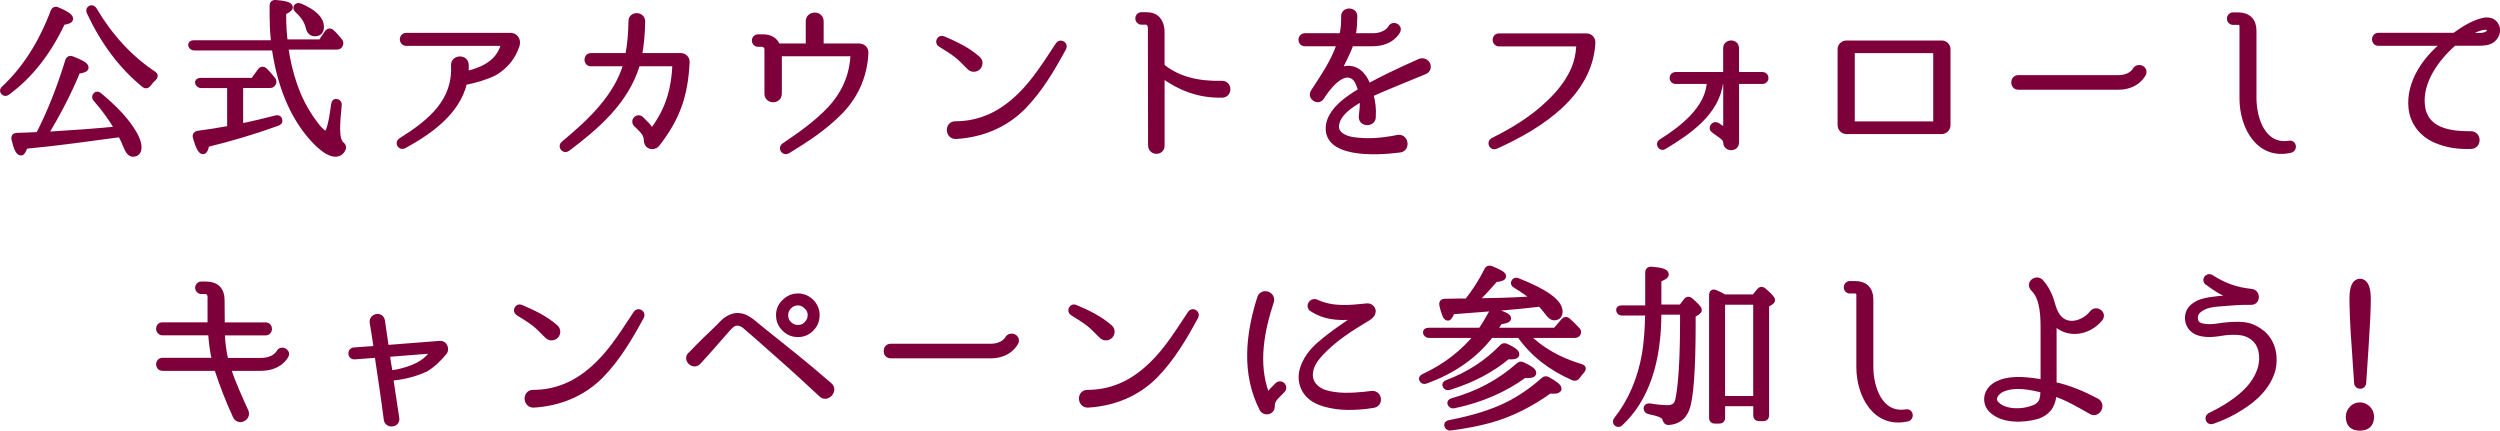 <?xml version="1.0" encoding="UTF-8"?>
<svg id="_レイヤー_2" data-name="レイヤー 2" xmlns="http://www.w3.org/2000/svg" viewBox="0 0 539.83 92.98">
  <defs>
    <style>
      .cls-1 {
        fill: #7e003a;
        stroke: #7e003a;
        stroke-linecap: round;
        stroke-linejoin: round;
        stroke-width: 1.25px;
      }
    </style>
  </defs>
  <g id="_レイヤー_1-2" data-name="レイヤー 1">
    <g>
      <path class="cls-1" d="m.89,19.13C5.37,14.95,8.94,9.41,11.56,2.45c.15-.34.42-.49.8-.3,1.9.8,2.81,1.44,2.81,1.9,0,.34-.57.57-1.67.72-3.08,6.54-7.07,11.63-11.93,15.16-.3.23-.57.23-.8-.04-.23-.23-.19-.49.11-.76Zm24.58,9.92c-6.12.8-12.77,1.79-20.1,2.47-.3.95-.57,1.44-.84,1.44-.53,0-.99-1.03-1.44-2.96-.11-.42.08-.65.49-.68l2.32-.08,2.43-.11c2.43-4.71,4.56-10.07,6.38-16,.11-.42.42-.53.8-.38,2.01.76,3,1.37,3,1.82,0,.34-.57.61-1.75.72-1.86,4.52-4.22,9.12-7.07,13.79l2.05-.11c4.56-.27,9.16-.61,13.72-1.06-1.41-2.36-2.96-4.52-4.75-6.54-.27-.27-.27-.57,0-.84.15-.19.42-.15.72.08,3.08,2.55,5.36,4.94,6.88,7.22,1.06,1.6,1.63,2.93,1.63,3.95,0,.95-.42,1.44-1.25,1.44-.53,0-1.03-.57-1.48-1.75-.34-.87-.72-1.67-1.18-2.51l-.57.08ZM20.3,2.11c3.46,5.85,7.75,10.49,12.84,13.87.38.23.38.53.08.84-.46.38-.84.84-1.22,1.33-.23.34-.53.42-.84.15-4.9-3.99-8.81-9.23-11.85-15.73-.15-.34-.04-.61.23-.76.3-.11.53-.04.76.3Z"/>
      <path class="cls-1" d="m61.61,10.09c.87,6.19,2.7,11.28,5.4,15.27,1.6,2.36,2.74,3.53,3.38,3.53.61,0,1.18-2.13,1.75-6.38.04-.46.34-.65.72-.46.23.11.34.34.3.68-.23,2.2-.34,3.91-.34,5.09,0,1.75.3,2.89.95,3.42.27.23.42.46.3.8-.3.76-.87,1.18-1.67,1.18-1.22,0-2.93-1.14-4.98-3.42-4.26-4.79-6.95-11.32-8.13-19.53h-17.33c-.34,0-.57-.15-.68-.46-.11-.3.11-.49.57-.49h17.33c-.04-.3-.08-.68-.11-1.1-.15-1.44-.23-3.15-.23-5.09v-1.98c0-.38.23-.57.65-.53,2.09.15,3.12.49,3.12.95,0,.27-.49.65-1.44,1.06v.8c0,1.86.11,3.76.34,5.7h7.79l1.44-2.13c.27-.3.57-.34.84-.04.65.57,1.22,1.22,1.75,1.9.23.27.23.53.08.84-.11.27-.34.38-.65.38h-11.13Zm-9.73,8.28v8.97c2.85-.57,5.43-1.22,7.79-1.82.38-.11.65.08.68.46.08.23-.08.42-.42.57-5.17,1.86-10.26,3.38-15.35,4.6-.19,1.03-.42,1.52-.76,1.52-.46,0-.99-1.03-1.56-3.04-.15-.42.04-.68.46-.76,2.32-.3,4.64-.68,6.95-1.1v-9.38h-6.23c-.34,0-.53-.15-.68-.46-.11-.3.11-.49.57-.49h11.36l1.56-2.17c.23-.3.53-.34.84-.08.65.61,1.22,1.29,1.79,2.01.23.23.23.49.08.8-.15.27-.34.38-.68.38h-6.38ZM64.8,1.35c3,1.29,4.52,2.77,4.52,4.45,0,.95-.42,1.41-1.33,1.41-.68,0-1.14-.42-1.33-1.25-.3-1.33-1.1-2.58-2.39-3.76-.3-.27-.38-.49-.23-.72.15-.23.38-.27.76-.11Z"/>
      <path class="cls-1" d="m111.61,9.67c-.87,2.66-2.43,4.56-4.79,6-2.09,1.03-4.18,1.6-6.42,2.05-.11.04-.19.08-.19.19-1.52,6.31-7.41,10.49-13.03,13.56-.72.34-1.29-.65-.61-1.06,6.5-4.07,11.85-8.55,11.44-16.3-.08-1.63,2.51-1.79,2.58-.11.04.65,0,1.29-.08,1.9,0,.08.08.15.15.11,3.65-.87,7.03-2.43,8.09-6.27.08-.23-.11-.46-.34-.46h-20.67c-1.03,0-1.06-1.56,0-1.56h22.45c.15,0,.23,0,.34.04.87.11,1.33,1.14,1.06,1.9Z"/>
      <path class="cls-1" d="m147.07,12.1c.68,0,1.22.57,1.22,1.25v.04c-.34,7.22-2.09,12.16-6.46,17.74-.42.49-1.22.61-1.75.19-.27-.23-.38-.53-.42-.87-.04-1.48-.65-2.05-1.82-3.23l-.49-.46c-.65-.72.38-1.71,1.06-1.03,1.03,1.03,1.56,1.52,1.94,2.13.23.3.65.3.87,0,3.38-4.6,4.41-9.12,4.6-14.02,0-.11-.08-.15-.19-.15h-7.86c-.11,0-.19.04-.19.15-2.39,8.05-8.78,13.49-15.08,18.24-.65.49-1.44-.46-.8-.99,6.12-5.05,11.55-10.37,13.53-17.25,0-.08-.04-.15-.11-.15h-7.52c-1.03,0-1.03-1.6,0-1.6h7.86c.11,0,.19-.04.19-.15.46-2.51.65-4.9.68-7.37,0-1.52,2.36-1.44,2.36.04-.04,2.47-.23,4.86-.68,7.33-.04.08.04.15.11.15h8.97Z"/>
      <path class="cls-1" d="m186.89,11.34v.04c-.19,4.83-2.09,9.31-5.66,12.88-3.31,3.34-7.22,5.89-11.21,8.32-.72.42-1.41-.65-.68-1.1,3.5-2.36,7.03-4.83,9.95-7.94,3.12-3.38,4.75-7.18,4.98-11.59,0-.23-.19-.42-.42-.42h-15.46c-.11,0-.19.08-.19.15v8.55c0,1.63-2.51,1.63-2.51,0v-9.57c0-.65-.53-1.18-1.18-1.18h-.84c-.91,0-.95-1.44,0-1.44h1.1c1.52,0,2.58.65,3.04,1.82.04.08.11.15.19.15h6.46c.11,0,.15-.08.15-.19v-5.21c0-1.67,2.62-1.71,2.62,0v5.21c0,.11.08.19.19.19h7.79c.27,0,.53,0,.57.04.65.08,1.14.65,1.1,1.29Z"/>
      <path class="cls-1" d="m211.1,12.71c.53.46.57,1.21.11,1.75-.46.49-1.22.57-1.75.11-.91-.84-1.71-1.79-2.7-2.58-1.14-.91-2.43-1.67-3.69-2.47-.65-.38-.11-1.44.57-1.1,2.66,1.14,5.28,2.36,7.45,4.29Zm2.09,12.77c2.66-1.06,4.98-2.77,7.03-4.75,3.34-3.23,5.77-7.22,8.32-11.06.42-.68,1.48-.04,1.1.65-2.47,4.56-5.13,9.08-8.78,12.8-3.95,3.95-8.97,5.93-14.44,6.27-1.71.08-1.82-2.58-.15-2.58,2.39,0,4.67-.42,6.91-1.33Z"/>
      <path class="cls-1" d="m263.92,20.46c-5.28.15-9.42-1.75-12.69-4.1-.15-.11-.38,0-.38.23v14.86c0,1.56-2.32,1.52-2.32-.08l-.04-25.42c-.04-.68-.46-1.25-1.03-1.25h-.99c-.91,0-.95-1.44,0-1.44h1.1c2.09,0,3.15,1.29,3.27,3.38v7.22c0,.3.15.57.38.76,3.23,2.51,7.37,3.57,12.61,3.46,1.56-.08,1.67,2.32.08,2.39Z"/>
      <path class="cls-1" d="m296.07,20.27c-.08.04-.11.11-.11.23.42,1.52.61,3.04.49,4.64.15,1.6-2.43,1.71-2.43.11.15-1.48.34-2.66.15-3.84-.04-.08-.11-.15-.19-.11-2.32,1.29-5.24,3.19-5.47,5.85-.15,1.98,1.98,2.81,3.61,3.08,2.85.38,5.7.34,9.8-.49,1.67-.19,1.94,2.51.23,2.58-5.59.72-16.22,1.03-15.2-5.4.46-2.51,2.66-4.45,4.6-5.81.72-.53,1.48-.99,2.2-1.41.08-.04.11-.15.11-.23-.23-.87-.57-1.79-1.06-2.47-2.81-3-6.57,2.55-7.48,3.99-.72,1.1-2.36,0-1.71-1.1,2.39-3.69,4.33-6.46,5.66-10.3.04-.11,0-.23-.08-.23h-7.41c-1.06,0-1.03-1.56,0-1.56h7.83c.11,0,.19-.08.19-.15.42-1.41.42-2.96.42-4.07v-.04c-.08-1.44,2.36-1.44,2.24.04-.04,1.22-.04,2.66-.38,4.07,0,.08.08.15.15.15h4.14c3.04,0,3.95-1.75,3.99-1.82.46-.87,1.86-.19,1.41.68-.04.11-1.29,2.7-5.4,2.7h-4.56c-.08,0-.15.08-.19.15-.3,1.18-2.13,4.79-2.55,5.47-.08.15.08.34.23.27l.3-.11c1.79-.72,3.27-.11,4.26.87.76.8,1.18,1.67,1.52,2.55.04.08.11.11.19.08,3.23-1.75,6.31-3.23,11.09-5.36,1.48-.49,2.36,1.52.99,2.13-5.4,2.24-8.51,3.46-11.59,4.86Z"/>
      <path class="cls-1" d="m342.65,7.85c.72,0,1.25.65,1.22,1.37v.04c-.3,5.43-3,9.84-6.95,13.56-4.07,3.76-8.97,6.46-13.98,8.74-.76.34-1.29-.8-.57-1.18,4.45-2.2,8.62-4.75,12.2-8.21,2.01-1.9,3.8-4.1,5.02-6.61.87-1.79,1.29-3.72,1.41-5.7.04-.23-.19-.46-.42-.46h-16.91c-.95,0-1.03-1.56,0-1.56h19Z"/>
      <path class="cls-1" d="m380.58,16.17c.87,0,.91,1.33,0,1.33h-5.58c-.08,0-.11.08-.11.15v13.11c0,1.41-2.17,1.37-2.17,0v-.08c-.04-.72-.65-1.14-1.71-1.9l-.95-.68c-.72-.46.15-1.48.76-.99.53.38.99.65,1.41.99.23.15.49,0,.49-.27v-10.18c0-.08-.04-.15-.11-.15h-1.03c-.08,0-.11.08-.11.15-.72,6.69-7.03,10.9-12.16,13.98l-.04.04c-.65.38-1.18-.65-.61-.99,4.33-2.7,10.33-7.18,10.52-13.03,0-.08,0-.15-.08-.15h-7.29c-.91,0-.87-1.33,0-1.33h10.79c.08,0,.11-.04.11-.11v-5.66c0-1.37,2.17-1.41,2.17,0v5.66c0,.08.04.11.11.11h5.58Z"/>
      <path class="cls-1" d="m419.3,9.37c.68,0,1.25.57,1.25,1.25v16.41c0,.68-.57,1.29-1.25,1.29h-20.63c-.68,0-1.25-.61-1.25-1.29V10.62c0-.72.61-1.22,1.25-1.25h20.63Zm-19.42,16.98c0,.27.23.49.49.49h17.21c.27,0,.49-.23.49-.49v-15.01c0-.27-.23-.49-.49-.49h-17.21c-.27,0-.49.23-.49.49v15.01Z"/>
      <path class="cls-1" d="m435.8,18.75c-1.18,0-1.18-1.9,0-1.9h21.58c2.77,0,3.65-1.6,3.69-1.67.57-1.03,2.13-.42,1.75.68-.08.11-1.33,2.89-5.43,2.89h-21.58Z"/>
      <path class="cls-1" d="m494.65,32.36c-6.84,1.63-10.45-4.94-10.45-11.09V5.61c0-.46-.34-.84-.84-.87h-1.18c-.95,0-.91-1.44,0-1.44h1.1c2.13,0,3.34,1.18,3.34,3.31v14.55c0,4.6,2.05,10.75,7.75,9.84.87-.19,1.06,1.14.27,1.37Z"/>
      <path class="cls-1" d="m538.24,8.53c-.87.68-2.05.72-2.96.72h-5.17c-.11,0-.27.04-.34.11-3.72,3.27-7.22,8.13-6.8,13.18.46,5.66,5.93,6.46,10.49,6.42,1.75-.08,1.79,2.58.08,2.58-2.62.08-5.13-.23-7.56-1.29-2.93-1.25-4.94-3.76-5.28-6.92-.57-5.39,2.93-10.49,7.1-13.83.08-.08.04-.23-.08-.23h-14.13c-1.06,0-1.03-1.56,0-1.56h16.3c.08,0,.15-.04.23-.08,1.86-1.33,3.8-2.58,5.97-3.12.87-.23,1.86-.15,2.47.46,1.06,1.03.76,2.66-.3,3.53Zm-1.94-2.7c-1.48.23-2.74.99-3.99,1.71-.11.04-.08.19.04.19h3.31c.53,0,1.25-.19,1.56-.46.95-.84.23-1.63-.91-1.44Z"/>
      <path class="cls-1" d="m61.71,76.75c-.04.11-1.33,2.7-5.4,2.7h-6.99c-.08,0-.11.11-.11.15,1.03,3.08,2.51,6.34,3.84,9.27.57,1.41-1.56,2.36-2.17.95-1.48-3.19-2.89-6.84-3.99-10.22-.04-.08-.11-.15-.23-.15h-11.59c-.99,0-.99-1.56,0-1.56h11.17c.11,0,.15-.08.15-.15-.49-2.01-.68-4.03-.84-5.81,0-.08-.08-.15-.15-.15h-10.33c-.95,0-1.03-1.56,0-1.56h10.22c.11,0,.15-.08.15-.15v-5.96c0-.72-.49-1.25-1.1-1.25h-.87c-.95,0-.95-1.44,0-1.44h1.06c2.13,0,3.34,1.18,3.34,3.31,0,1.67.04,3.31.04,5.36,0,.08.08.15.15.15h9.27c1.06,0,1.03,1.56,0,1.56h-9.27c-.08,0-.15.08-.15.15.08,1.79.3,3.8.76,5.81.04.11.11.15.23.15h7.41c3.04,0,3.95-1.75,3.99-1.82.42-.87,1.86-.19,1.41.68Z"/>
      <path class="cls-1" d="m91.85,79.68c-2.13,1.03-5.13,1.75-7.45,1.9-.08.04-.11.08-.11.11.61,3.95.68,4.64,1.29,8.55.34,1.41-1.9,1.71-2.09.34v-.04c-.61-4.79-1.22-8.59-1.98-13.83,0-.04-.04-.11-.08-.11l-4.9.38c-.84.08-.95-1.25-.11-1.33l4.79-.34c.08,0,.11-.04.11-.11-.08-.8-.27-1.63-.34-2.28,0,0-.3-2.01-.53-3.27-.19-1.37,1.82-1.75,2.05-.38l.84,5.78c0,.08.04.08.11.08l11.59-.91c1.03-.04,1.33,1.25.91,1.79-1.22,1.48-2.43,2.66-4.1,3.69Zm1.71-3.76c.08-.11-.04-.23-.15-.23l-9.73.76c-.08,0-.15.08-.11.11.11,1.29.42,2.66.57,3.95.04.04.08.11.11.11.27-.04.84-.11,1.33-.19,3.19-.65,6.38-1.86,7.98-4.52Z"/>
      <path class="cls-1" d="m119.93,70.71c.53.46.57,1.21.11,1.75-.46.49-1.22.57-1.75.11-.91-.84-1.71-1.79-2.7-2.58-1.14-.91-2.43-1.67-3.69-2.47-.65-.38-.11-1.44.57-1.1,2.66,1.14,5.28,2.36,7.45,4.29Zm2.09,12.77c2.66-1.06,4.98-2.77,7.03-4.75,3.34-3.23,5.77-7.22,8.32-11.06.42-.68,1.48-.04,1.1.65-2.47,4.56-5.13,9.08-8.78,12.8-3.95,3.95-8.97,5.93-14.44,6.27-1.71.08-1.82-2.58-.15-2.58,2.39,0,4.67-.42,6.92-1.33Z"/>
      <path class="cls-1" d="m149.16,76.6c2.13-2.24,4.14-4.18,6.16-6.08.68-.76,1.41-1.56,2.62-2.05s2.55-.27,3.72.53c.57.34.95.68,2.7,2.13,6.04,4.86,8.4,6.61,14.74,12.08,1.25,1.06-.53,3.04-1.67,1.98v-.04h-.04c-6.12-5.7-8.32-7.6-14.13-12.73-1.71-1.44-2.13-1.86-2.47-2.13-.76-.57-1.6-.76-2.32-.46-.72.34-1.33,1.14-1.98,1.86-1.75,1.98-3.38,3.91-5.74,6.46-.95,1.03-2.66-.46-1.67-1.52l.08-.04Zm26.14-11.28c.72.8,1.06,1.71,1.06,2.74,0,1.22-.46,2.2-1.33,3.04-.8.72-1.67,1.06-2.74,1.06-1.22,0-2.2-.46-3.04-1.37-.72-.76-1.06-1.71-1.06-2.74,0-1.18.46-2.17,1.37-2.96.76-.72,1.71-1.1,2.74-1.1,1.18,0,2.17.46,3,1.33Zm-5.05.95c-.46.53-.68,1.1-.68,1.79,0,.8.27,1.48.91,2.05.53.46,1.1.68,1.82.68.8,0,1.48-.27,2.01-.91.46-.53.72-1.1.72-1.82,0-.8-.3-1.44-.95-1.98-.49-.49-1.1-.76-1.79-.76-.8,0-1.48.34-2.05.95Z"/>
      <path class="cls-1" d="m192.32,76.75c-1.18,0-1.18-1.9,0-1.9h21.58c2.77,0,3.65-1.6,3.69-1.67.57-1.03,2.13-.42,1.75.68-.08.11-1.33,2.89-5.43,2.89h-21.58Z"/>
      <path class="cls-1" d="m239.63,70.71c.53.46.57,1.21.11,1.75-.46.49-1.22.57-1.75.11-.91-.84-1.71-1.79-2.7-2.58-1.14-.91-2.43-1.67-3.69-2.47-.65-.38-.11-1.44.57-1.1,2.66,1.14,5.28,2.36,7.45,4.29Zm2.09,12.77c2.66-1.06,4.98-2.77,7.03-4.75,3.34-3.23,5.77-7.22,8.32-11.06.42-.68,1.48-.04,1.1.65-2.47,4.56-5.13,9.08-8.78,12.8-3.95,3.95-8.97,5.93-14.44,6.27-1.71.08-1.82-2.58-.15-2.58,2.39,0,4.67-.42,6.92-1.33Z"/>
      <path class="cls-1" d="m275.85,83.21c.8-.76,1.75.42,1.03,1.03l-.46.49c-1.22,1.18-1.79,1.75-1.79,3.08,0,1.14-1.56,1.41-2.05.49-3.91-7.64-3-16.03-.49-23.97.53-1.52,2.81-.76,2.36.76-2.09,6.35-3.42,13.41-1.06,19.83.11.34.53.38.76.11.34-.46.76-.87,1.25-1.37l.46-.46Zm20.63,4.25c-.57.08-1.6.23-1.6.23-3.19.34-6.84.38-10.11-.95-2.89-1.22-4.14-3.8-3.61-6.5.53-2.47,2.32-4.67,4.18-6.16,2.47-2.13,4.71-3.53,6.8-5.01.27-.19.19-.72-.15-.68-3.31.27-6.08-.04-8.66-1.71-.84-.49-.11-1.82.84-1.41,3.76,1.71,7.33,1.22,10.98.87.68-.08,1.25.42,1.29,1.03,0,1.03-1.22,1.56-1.9,1.98-3,1.79-5.89,3.72-8.28,6-1.63,1.56-3.19,3.27-3.38,5.36s1.06,3.42,2.81,4.18c3.08,1.06,6.38.76,9,.53,0,0,.99-.15,1.6-.19,1.6-.04,1.75,2.28.19,2.43Z"/>
      <path class="cls-1" d="m335.88,71.4l1.79-2.09c.23-.3.53-.34.84-.08.65.57,1.33,1.22,2.05,2.01.27.23.3.53.11.84-.15.15-.34.27-.65.27h-10.52c3.08,3.15,7.03,5.43,11.89,6.88.46.11.53.38.23.76-.34.34-.68.8-1.03,1.29-.23.3-.46.38-.8.27-4.98-2.17-8.85-5.21-11.63-9.2h-6.27c-3.38,4.41-8.05,7.71-14.06,9.88-.3.15-.57.04-.76-.27-.15-.23,0-.42.34-.61,4.75-2.2,8.62-5.21,11.66-9h-10.49c-.3,0-.53-.15-.68-.46-.08-.3.11-.49.57-.49h11.28c.68-.95,1.44-2.2,2.32-3.8.19-.34.46-.42.8-.3,1.9.57,2.81,1.03,2.81,1.44,0,.3-.61.53-1.82.68-.42.68-.87,1.33-1.29,1.98h13.3Zm-19.07-6.31c1.71-2.13,3.12-4.37,4.29-6.72.15-.38.42-.46.8-.34,1.75.68,2.7,1.22,2.7,1.63,0,.3-.57.53-1.75.65-1.44,1.67-2.89,3.27-4.45,4.75l1.71-.04c2.09-.04,5.36-.08,9.73-.34l1.67-.08c-1.14-.99-2.58-1.98-4.29-3.04-.38-.19-.46-.49-.19-.8.15-.19.38-.23.72-.08,6.04,2.39,9.04,4.6,9.04,6.57,0,.87-.42,1.29-1.22,1.29-.42,0-.91-.38-1.44-1.14-.49-.68-1.03-1.29-1.56-1.82l-1.29.15c-3.46.42-8.55.84-15.31,1.33l-2.47.19c-.3.91-.61,1.37-.87,1.37-.42,0-.8-.95-1.22-2.81-.08-.42.11-.68.53-.68h.99c.61,0,1.25-.04,1.94-.04h1.94Zm-4.33,17.59c4.71-1.79,8.66-4.37,11.89-7.71.23-.27.49-.3.84-.15,1.52.68,2.24,1.25,2.24,1.67,0,.34-.42.49-1.25.49-.23,0-.42-.04-.65-.04-3.46,2.89-7.67,5.13-12.65,6.65-.38.11-.61,0-.76-.27-.19-.27-.04-.49.34-.65Zm.49,8.66c5.09-.99,9.31-2.28,12.61-3.95,2.74-1.37,5.32-3.15,7.75-5.32.27-.23.53-.27.84-.08,1.6.87,2.39,1.52,2.39,1.94,0,.3-.34.46-1.06.46-.38,0-.68-.04-.91-.04-4.18,3-8.55,5.17-13.03,6.38-2.39.65-5.17,1.18-8.28,1.6-.34.08-.57-.04-.76-.38-.15-.27,0-.53.46-.61Zm.65-4.75c5.51-1.52,10.3-4.1,14.32-7.67.27-.23.53-.3.84-.11,1.56.72,2.32,1.25,2.32,1.71,0,.34-.42.49-1.22.49-.27,0-.53-.04-.72-.04-4.26,3.12-9.31,5.32-15.2,6.57-.34.08-.57-.04-.76-.34-.15-.27,0-.49.42-.61Z"/>
      <path class="cls-1" d="m350.29,67.52c-.38,0-.61-.15-.68-.49-.08-.3.11-.46.57-.46h5.7v-7.79c0-.38.23-.61.65-.57,2.13.15,3.19.49,3.19,1.03,0,.34-.53.68-1.6,1.06v6.08h4.94l1.06-1.41c.27-.34.57-.38.87-.08,1.25,1.06,1.86,1.75,1.86,2.05,0,.15-.11.3-.34.46l-.99.61v1.94c0,9.88-.46,16-1.33,18.31-.65,1.79-1.98,2.77-3.91,2.89-.38,0-.53-.19-.65-.57-.11-.38-.38-.72-.72-.91-.49-.3-1.44-.57-2.85-.87-.34-.08-.53-.3-.53-.65,0-.3.27-.46.65-.42,1.63.27,2.96.38,3.95.38,1.25,0,1.98-.57,2.24-1.75.65-3.08,1.03-8.7,1.03-16.79v-2.24h-5.28c.04,10.83-2.7,18.88-8.24,24.05-.27.27-.57.27-.84,0-.19-.23-.19-.46.04-.76,3.12-3.95,5.17-8.74,6.12-14.29.38-2.32.61-5.24.68-8.82h-5.59Zm28.5-3.3l1.14-1.41c.23-.3.53-.34.84-.08,1.25,1.06,1.9,1.75,1.9,2.09,0,.11-.08.23-.23.34l-1.06.68v23.86c0,.42-.19.61-.61.61h-.99c-.38,0-.57-.19-.57-.61v-2.62h-7.33v3.19c0,.38-.19.57-.61.57h-1.03c-.38,0-.57-.19-.57-.57v-26.6c0-.46.27-.65.68-.46.65.27,1.33.61,1.98.99h6.46Zm-6.92.95v20.97h7.33v-20.97h-7.33Z"/>
      <path class="cls-1" d="m411.92,90.36c-6.84,1.63-10.45-4.94-10.45-11.09v-15.65c0-.46-.34-.84-.84-.87h-1.18c-.95,0-.91-1.44,0-1.44h1.1c2.13,0,3.34,1.18,3.34,3.31v14.55c0,4.6,2.05,10.75,7.75,9.84.87-.19,1.06,1.14.27,1.37Z"/>
      <path class="cls-1" d="m443.65,69.61c-.08-.08-.19,0-.19.08v13.22c0,.08.04.15.15.19,3.23.72,6.19,1.98,9.12,3.53,1.41.8.19,3.04-1.18,2.2-2.62-1.48-5.09-2.96-7.94-3.91-.08-.04-.15,0-.15.11-.08.84-.23,1.79-.76,2.7-.68,1.18-1.9,1.86-2.96,2.17-3,.8-7.33.95-9.73-1.41-.95-.95-1.22-2.39-.65-3.65.57-1.18,1.67-1.86,2.62-2.2,2.81-1.06,6.15-.53,9.12-.08.08,0,.15-.04.15-.15v-11.13c0-2.77,0-6.88-2.17-8.97-1.1-1.1.68-2.47,1.63-1.37.04.08.87.84,1.71,2.7.72,1.56.8,3.12,1.79,4.56,2.01,2.92,5.85,1.67,7.64-.65.84-.95,2.47.19,1.56,1.29-2.51,3-6.99,3.72-9.76.76Zm-2.43,14.74c0-.08-.04-.19-.15-.19-2.77-.65-5.89-1.29-8.55-.23-1.25.49-2.77,2.05-1.37,3.42,1.9,1.82,5.7,1.71,7.98.76.95-.34,1.44-.87,1.75-1.48.23-.61.34-1.41.34-2.28Z"/>
      <path class="cls-1" d="m483.86,87.96c-1.82,1.18-3.65,2.09-6.12,2.96-.76.34-1.22-.76-.57-1.14,2.36-1.14,4.07-2.17,5.62-3.34,2.55-1.86,4.64-4.18,5.43-7.18.46-1.94.3-4.25-1.06-5.81-1.67-1.71-3.42-1.86-5.85-1.75-.99.04-2.05.3-3.04.38-1.71.19-3.72.04-4.83-1.03-1.37-1.29-1.37-3.65.15-4.86,1.44-1.18,3.08-1.33,5.43-1.63.65-.08,1.48-.15,2.55-.23.57-.04.68-.34.11-.53-1.9-.65-3.23-1.52-4.79-2.7-1.06-.46-.23-1.75.65-1.1,2.85,1.82,5.43,2.66,8.55,3,1.44.11,1.37,2.32-.08,2.2-1.98-.04-3.88.11-5.85.27-2.58.19-4.22.34-5.7,1.75-.65.8-.68,2.05,0,2.74.49.49,1.94.8,3.65.61.87-.08,1.98-.3,3.12-.38,3.38-.23,5.02-.04,7.33,1.82,2.28,1.98,2.81,5.13,2.17,7.83-1.03,3.57-3.72,6.19-6.88,8.13Z"/>
      <path class="cls-1" d="m511.27,88.21c.48.52.74,1.09.74,1.75,0,1.62-.83,2.4-2.45,2.4s-2.4-.79-2.4-2.4c0-.66.26-1.22.74-1.75.44-.44,1.01-.7,1.66-.7s1.22.26,1.7.7Zm-2.32-5.55l-.48-7.12c-.39-5.2-.52-8.92-.52-11.1,0-2.4.57-3.63,1.66-3.63s1.7,1.27,1.7,3.76c0,2.14-.17,5.77-.52,10.97l-.48,7.12c-.04.44-.26.66-.66.66-.44,0-.7-.22-.7-.66Z"/>
    </g>
  </g>
</svg>